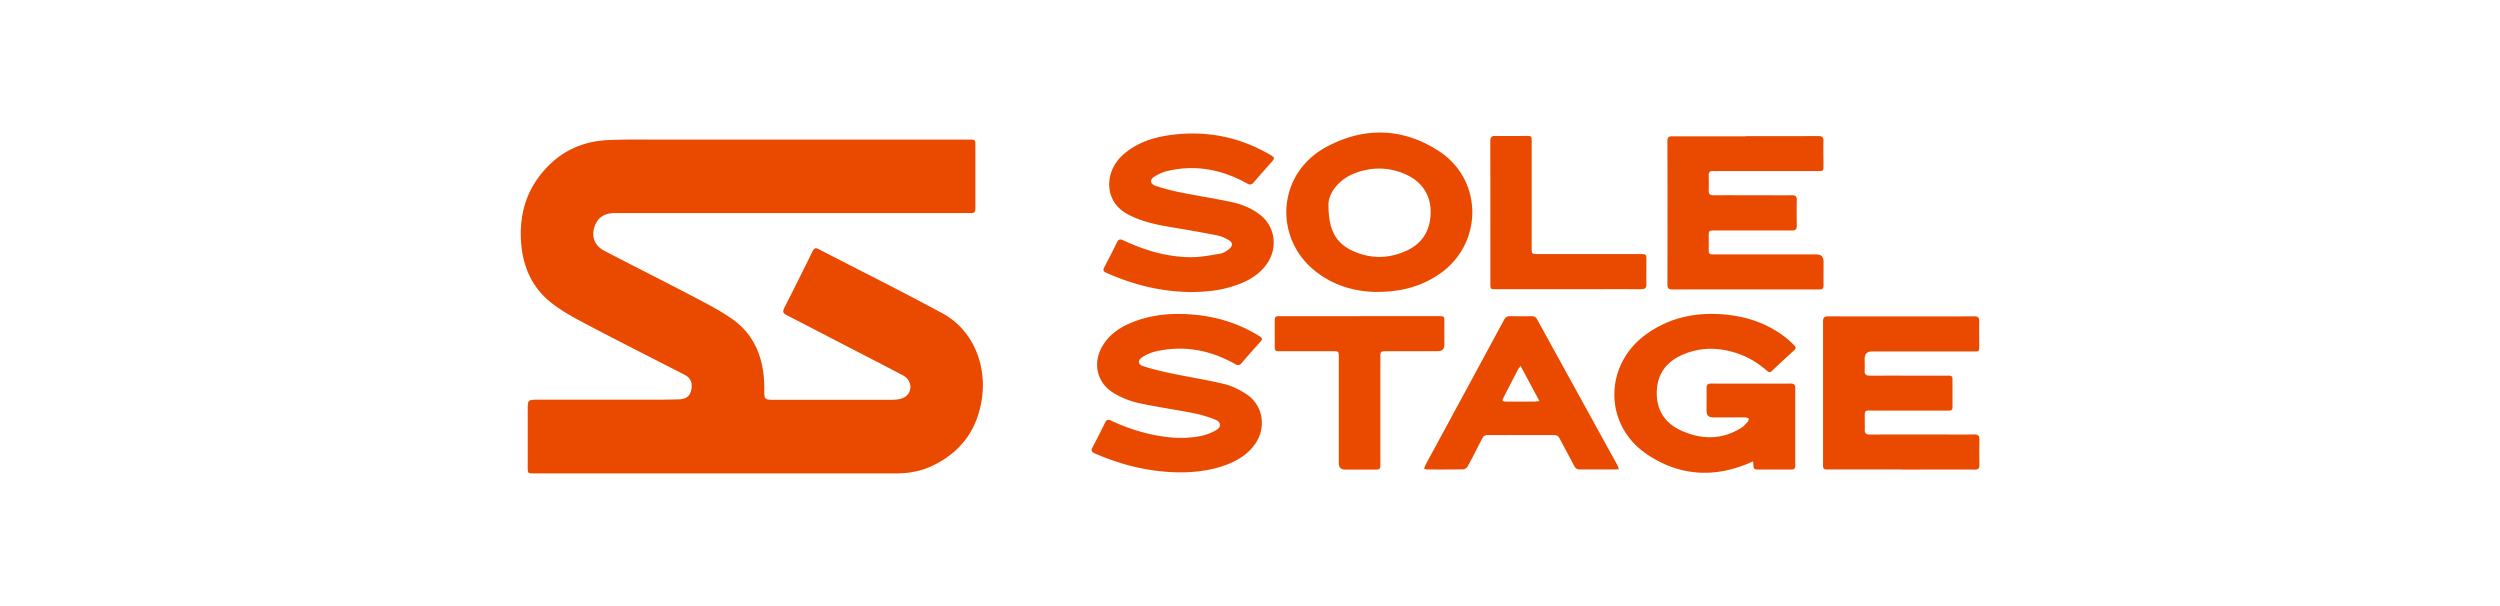<svg xmlns="http://www.w3.org/2000/svg" width="264" height="64" fill="none"><path fill="#EA4900" d="M75.738 49.99H56.417c-.681 0-.69 0-.69-.677v-5.962c0-1.136 0-1.145 1.162-1.145h11.337c1.163 0 2.335 0 3.497-.036.845-.028 1.236-.449 1.317-1.255.055-.595-.172-1.044-.744-1.337-3.307-1.703-6.623-3.37-9.92-5.101-1.39-.733-2.816-1.465-4.051-2.418-2.262-1.73-3.243-4.176-3.325-7.005-.073-2.565.617-4.873 2.28-6.85 1.79-2.153 4.106-3.27 6.858-3.407 1.88-.092 3.78-.055 5.669-.055h32.82c.272 0 .372.11.372.384v6.905c0 .34-.127.495-.472.467-.182-.018-.363 0-.545 0H64.829c-1.145.037-1.826.577-2.108 1.658-.245.962.127 1.832 1.127 2.345 3.179 1.657 6.386 3.26 9.565 4.926 1.353.706 2.716 1.42 3.96 2.3 1.963 1.382 2.971 3.406 3.253 5.787.072.623.09 1.255.081 1.877 0 .687.091.825.773.825h12.717c.209 0 .427-.01.636-.046.718-.11 1.172-.486 1.28-1.063.11-.567-.154-1.144-.771-1.474-2.08-1.099-4.179-2.17-6.268-3.251-1.999-1.035-3.997-2.079-6.005-3.105-.409-.21-.436-.393-.236-.796a361.219 361.219 0 0 0 2.97-5.944c.164-.32.318-.403.645-.229 4.352 2.253 8.74 4.433 13.054 6.768 3.234 1.75 4.642 5.367 4.215 8.8-.436 3.462-2.262 5.944-5.414 7.382-1.163.531-2.416.733-3.697.733H75.729h.01Zm109.371-1.263c-.19.083-.309.129-.418.183-3.778 1.603-7.448 1.328-10.819-.97-4.541-3.096-4.505-9.424-.036-12.638 2.498-1.804 5.314-2.363 8.321-2.088 2.435.229 4.66 1.007 6.586 2.573.254.21.49.449.727.678.181.174.19.339 0 .513-.8.732-1.59 1.465-2.38 2.216-.237.22-.391.046-.555-.092-.853-.723-1.789-1.319-2.843-1.703-2.016-.733-4.042-.797-6.022.064-1.717.75-2.698 2.06-2.717 4.011-.018 1.97.982 3.297 2.68 4.039 2.117.925 4.261.934 6.277-.357.246-.156.454-.403.654-.623.073-.083.082-.229.118-.348-.118-.037-.236-.1-.354-.11h-3.452c-.442 0-.663-.229-.663-.687 0-.797.009-1.593 0-2.4 0-.356.127-.485.482-.485 2.806.01 5.613.01 8.42 0 .336 0 .464.138.464.468v8.187c0 .293-.109.421-.409.421h-3.588c-.291 0-.427-.1-.418-.403 0-.128-.018-.256-.046-.458l-.009.01Zm15.67.852h-7.685c-.554 0-.581-.028-.581-.596V33.965c0-.42.127-.558.545-.558 5.141.009 10.283.009 15.415 0 .427 0 .545.146.536.558-.027.852 0 1.713 0 2.574 0 .558-.018.577-.59.577h-10.756c-.502 0-.754.26-.754.778 0 .403.018.815 0 1.218-.027.412.127.559.545.559 2.417-.01 4.842 0 7.258 0h1.127c.236 0 .345.11.345.339v3.004c0 .375-.254.348-.509.348-2.534 0-5.069-.01-7.603 0-1.308 0-1.135-.202-1.154 1.144 0 .275.019.55 0 .824-.027.413.128.56.545.56 2.135-.02 4.261 0 6.396-.01 1.544 0 3.079.01 4.623 0 .418 0 .554.137.545.55a65.315 65.315 0 0 0 0 2.655c0 .357-.091.513-.49.504-2.58-.018-5.151 0-7.731 0l-.027-.01Zm-16.442-35.204c2.552 0 5.096.01 7.649-.009.436 0 .581.12.572.559-.027.824 0 1.657 0 2.482 0 .659 0 .659-.636.659h-10.41c-.218 0-.436.01-.645 0-.318-.018-.436.137-.427.44.009.54.018 1.071 0 1.611-.018.385.145.504.509.504 1.553-.01 3.106 0 4.669 0 1.208 0 2.416.01 3.624 0 .373 0 .509.128.5.513a67.587 67.587 0 0 0 0 2.702c0 .384-.127.503-.5.503-2.707-.009-5.414 0-8.121 0-.681 0-.681 0-.681.669v1.483c0 .257.109.376.363.376h11.019c.497 0 .745.256.745.77 0 .823-.009 1.657 0 2.48 0 .34-.109.459-.454.45-5.169 0-10.338-.01-15.507 0-.39 0-.526-.12-.526-.522.009-5.056.009-10.102 0-15.157 0-.44.19-.494.554-.494h7.73l-.027-.019Zm-60.19 35.497c-2.989-.083-5.832-.806-8.566-2.006-.336-.146-.382-.32-.209-.632a76 76 0 0 0 1.317-2.592c.154-.33.327-.375.636-.228a19.848 19.848 0 0 0 4.369 1.483c1.717.357 3.452.495 5.187.128a5.313 5.313 0 0 0 1.59-.631c.499-.294.463-.825-.064-1.044a12.372 12.372 0 0 0-2.343-.715c-1.944-.384-3.925-.66-5.86-1.08a9.033 9.033 0 0 1-2.516-.999c-1.889-1.08-2.371-3.287-1.19-5.146.645-1.017 1.563-1.695 2.625-2.18 2.126-.97 4.379-1.2 6.677-1.026 2.553.193 4.951.907 7.14 2.262.409.257.418.33.1.687-.636.714-1.281 1.42-1.889 2.152-.246.293-.436.302-.763.12-2.598-1.466-5.36-1.979-8.294-1.329-.5.11-.99.33-1.426.596-.563.339-.536.796.091.989.999.32 2.025.558 3.043.769 1.826.385 3.679.668 5.495 1.108.809.202 1.599.595 2.308 1.053 1.798 1.172 2.162 3.563.908 5.312-.781 1.09-1.871 1.74-3.097 2.189-1.554.567-3.325.815-5.269.76Zm1.299-19.04c-2.852-.055-5.796-.76-8.621-2.024-.309-.137-.381-.284-.209-.595.455-.86.9-1.722 1.318-2.592.172-.357.345-.403.699-.238 2.271 1.072 4.642 1.768 7.158 1.777 1.027 0 2.053-.202 3.071-.376.336-.055.663-.274.944-.494.4-.32.382-.696-.063-.943-.373-.211-.782-.403-1.199-.486a144.88 144.88 0 0 0-4.424-.797c-1.454-.238-2.898-.494-4.261-1.071-.99-.412-1.889-.962-2.38-1.978-.726-1.493-.281-3.389 1.036-4.597 1.444-1.328 3.216-1.905 5.096-2.162 3.752-.494 7.276.174 10.556 2.116.454.274.463.339.109.742-.636.714-1.272 1.428-1.89 2.152-.218.256-.39.274-.69.11-2.644-1.475-5.442-2.024-8.412-1.32-.481.11-.954.33-1.381.596-.499.311-.463.77.091.962a22.33 22.33 0 0 0 2.662.705c1.78.357 3.57.632 5.341 1.007 1.117.238 2.189.66 3.098 1.383 1.562 1.236 1.862 3.444.717 5.11-.781 1.136-1.898 1.804-3.152 2.253-1.571.559-2.979.77-5.214.77v-.01Z"/><path fill="#EA4900" d="M145.403 30.832c-2.289-.027-4.605-.65-6.585-2.262-4.324-3.498-3.979-10.257 1.271-13.068 3.979-2.125 8.049-2.024 11.864.458 4.751 3.095 4.669 9.927-.082 13.068-1.835 1.21-3.879 1.804-6.477 1.795l.009.01Zm-5.114-9.258c-.027 2.774.845 4.12 2.516 4.9 1.908.887 3.861.87 5.769-.02 1.353-.631 2.198-1.684 2.434-3.204.336-2.153-.545-3.91-2.507-4.808-1.744-.797-3.552-.843-5.341-.183-1.872.686-2.871 2.197-2.871 3.324v-.01Zm30.677 27.968c-.228.019-.373.037-.509.037h-3.579c-.318 0-.5-.1-.645-.385-.5-.961-1.027-1.914-1.526-2.875-.137-.266-.309-.376-.609-.376-2.334 0-4.66.01-6.995 0-.308 0-.472.12-.599.385-.491.97-.981 1.941-1.499 2.894-.082.155-.309.339-.481.339-1.281.027-2.562.018-3.843.018-.082 0-.163-.037-.3-.064.073-.183.109-.348.191-.495a7589.756 7589.756 0 0 0 8.248-15.23c.146-.274.318-.411.636-.402a64.69 64.69 0 0 0 2.289 0c.273 0 .445.1.582.348 2.807 5.11 5.623 10.22 8.439 15.33.063.12.109.256.2.476Zm-8.403-7.189c-.69-1.282-1.317-2.463-1.989-3.709-.128.174-.218.275-.282.394-.5.962-.999 1.923-1.49 2.885-.218.421-.182.476.309.485H162c.154 0 .299-.027.572-.055h-.009Zm-18.976-8.966h8.339c.59 0 .599.019.599.614v2.4c0 .457-.233.686-.699.686h-5.396c-.645 0-.663.018-.663.66v11.145c0 .696 0 .696-.69.696h-3.025c-.449 0-.673-.223-.673-.669V37.774c0-.687 0-.687-.699-.687h-5.487c-.554 0-.581-.027-.581-.595v-2.528c0-.531.045-.577.563-.577h8.421-.009Zm21.992-2.847h-7.603c-.582 0-.591 0-.591-.568 0-5.019 0-10.047-.009-15.065 0-.412.127-.559.545-.55 1.081.019 2.162 0 3.243 0 .572 0 .581.01.581.586v11.191c0 .687 0 .697.691.697h10.755c.663 0 .672 0 .672.677 0 .824-.018 1.658 0 2.482.009.421-.145.55-.554.55-2.58-.01-5.15 0-7.73 0Z"/></svg>